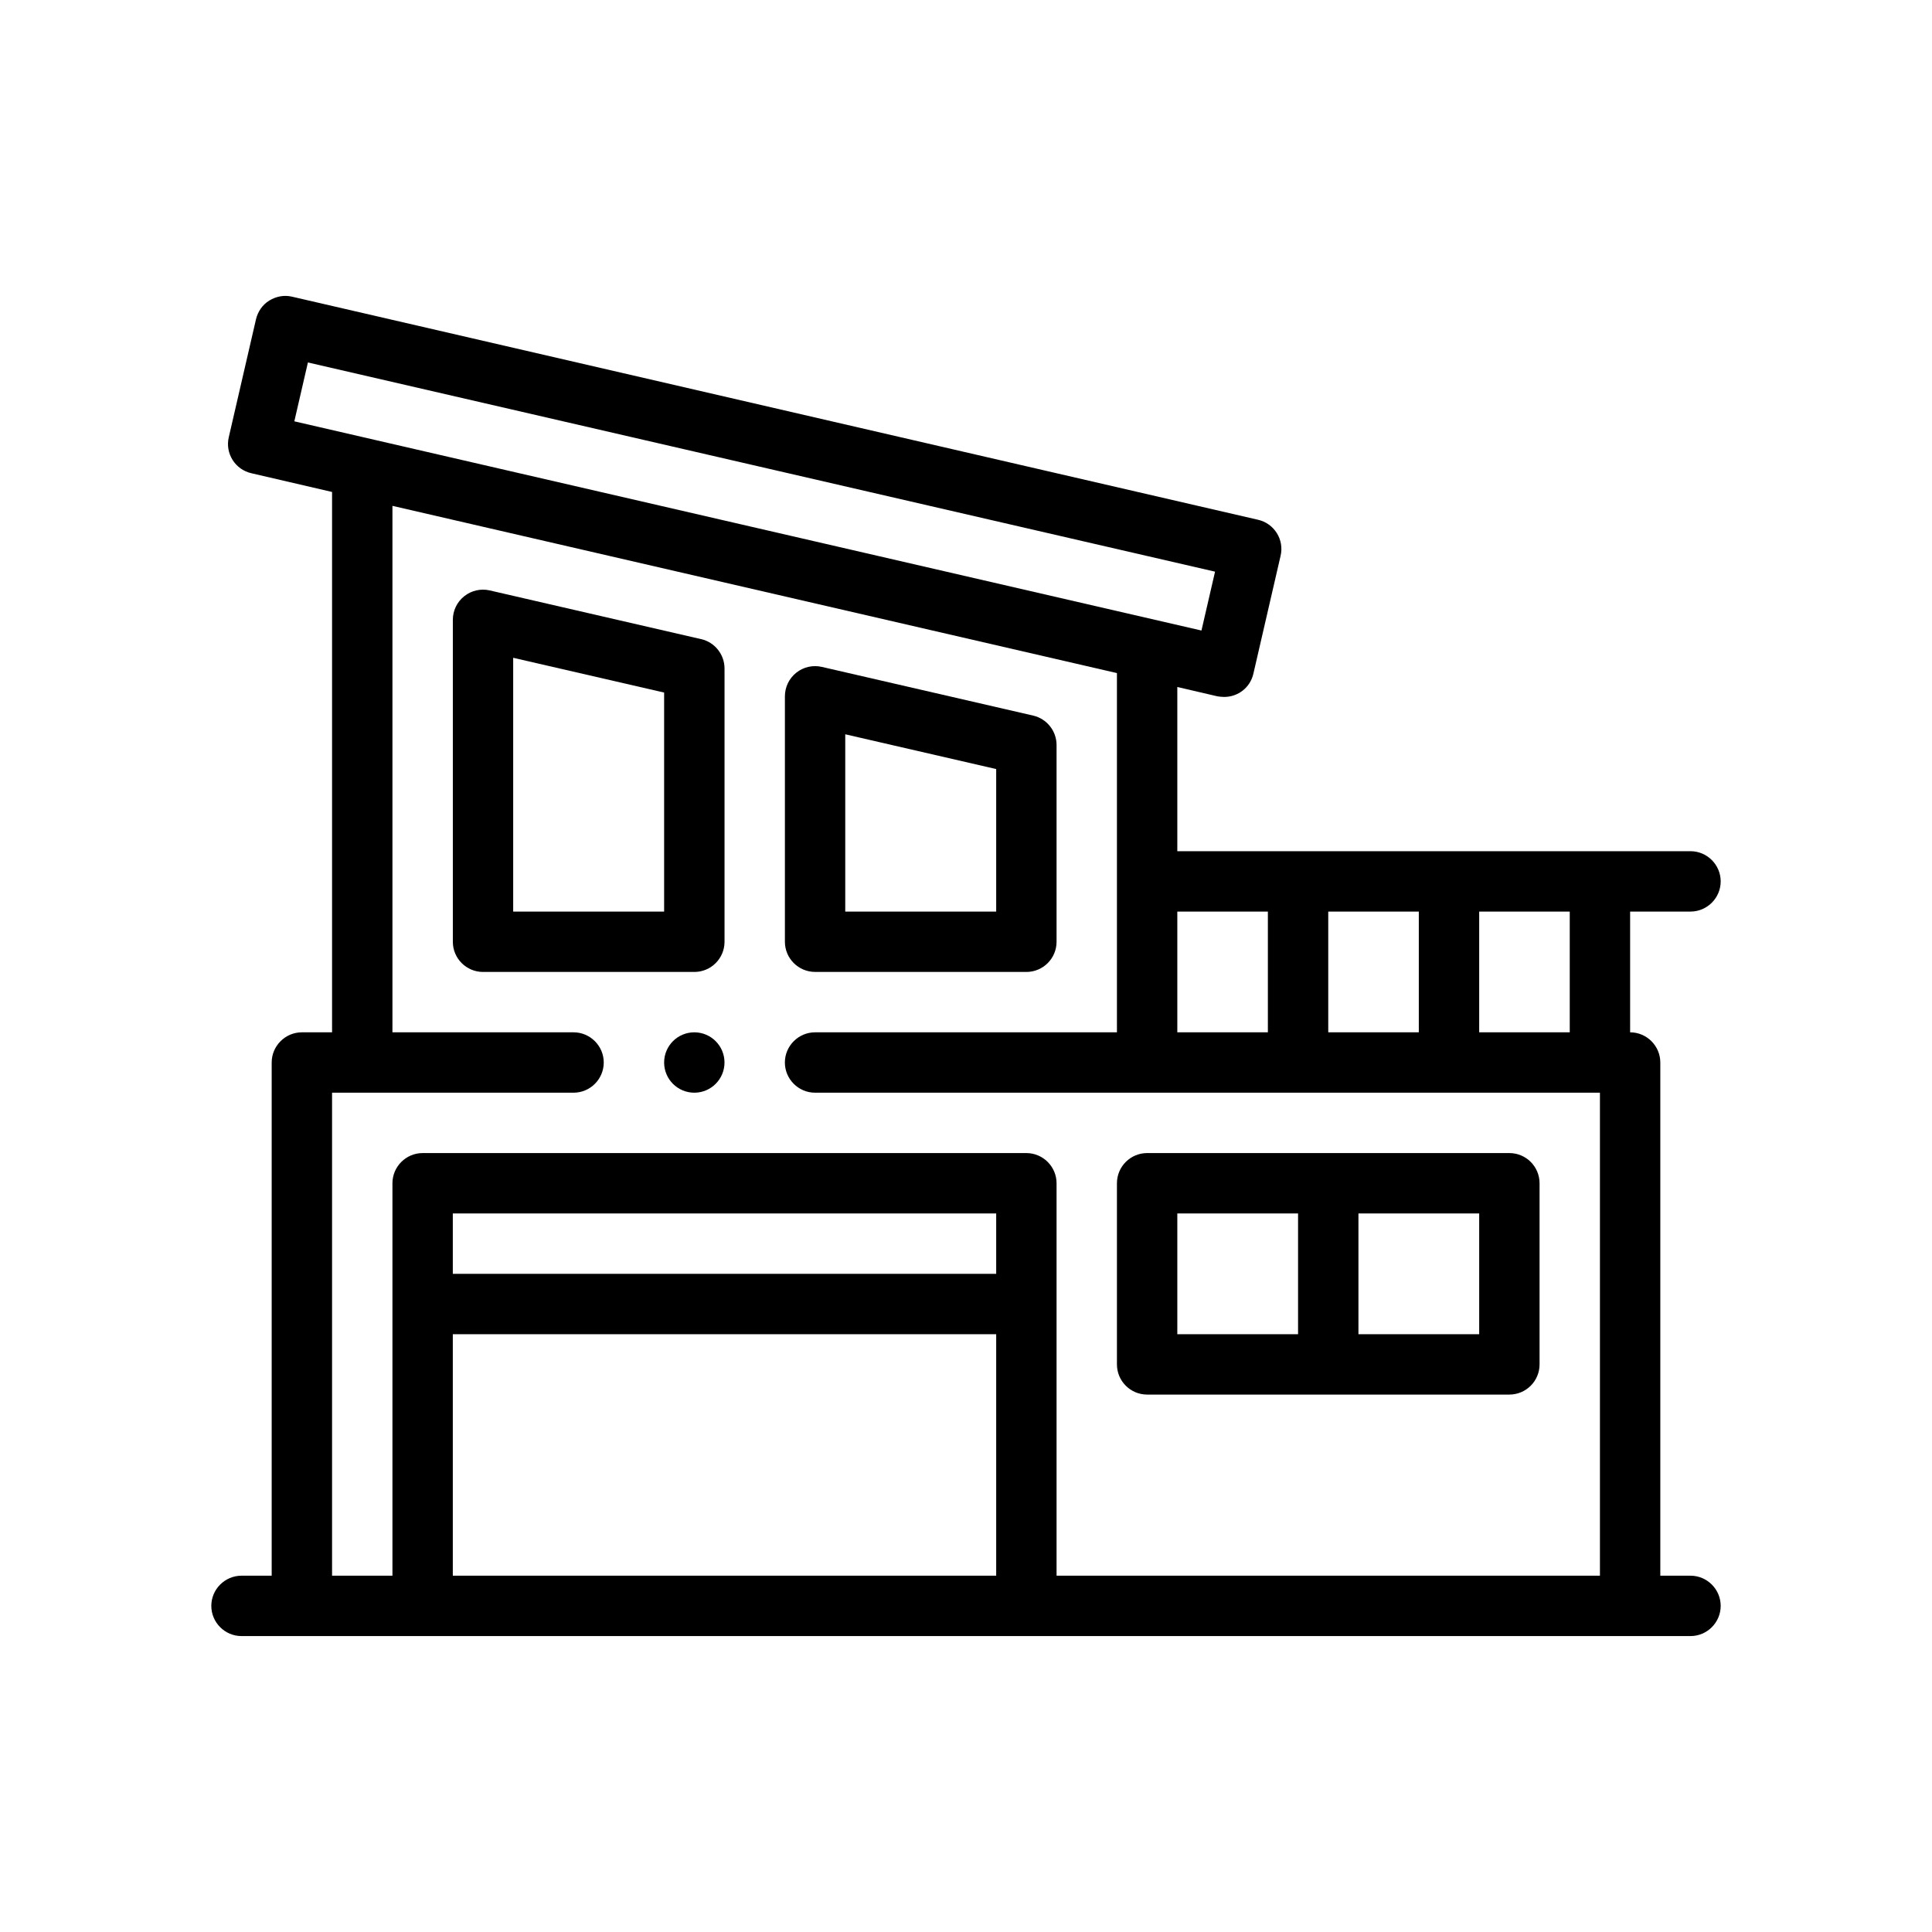 <svg xmlns="http://www.w3.org/2000/svg" id="Outline" viewBox="0 0 64 64"><path d="M56,52.197h-1v-17c0-.55-.45-1-1-1v-4h2c.55,0,1-.45,1-1s-.45-1-1-1h-17v-5.44l1.33.31c.07.01.15.02.22.02.466 0.0.865-.313.97-.77l.9-3.9c.13-.54-.21-1.08-.75-1.2L9.67,9.827c-.26-.06-.52-.01-.75.13-.23.14-.38.37-.44.62l-.9,3.9c-.13.54.21,1.08.75,1.2l2.67.62v17.9h-1c-.55,0-1,.45-1,1v17h-1c-.55,0-1,.45-1,1s.45,1,1,1h48c.55,0,1-.45,1-1s-.45-1-1-1ZM49,30.197h3v4h-3v-4ZM44,30.197h3v4h-3v-4ZM42,30.197v4h-3v-4h3ZM9.75,13.957l.45-1.95,30.05,6.93-.45,1.95-30.05-6.93ZM33,52.197H15v-8h18v8ZM33,42.197H15v-2h18v2ZM53,52.197h-18v-13c0-.55-.45-1-1-1H14c-.55,0-1,.45-1,1v13h-2v-16h8c.55,0,1-.45,1-1s-.45-1-1-1h-6v-17.44l24,5.54v11.9h-10c-.55,0-1,.45-1,1s.45,1,1,1h26v16Z"></path><path d="M50,38.197h-12c-.552,0-1,.448-1,1v6c0,.552.448,1,1,1h12c.552,0,1-.448,1-1v-6c0-.552-.448-1-1-1ZM39,40.197h4v4h-4v-4ZM49,44.197h-4v-4h4v4Z"></path><path d="M27,32.197h7c.552,0,1-.448,1-1v-6.517c0-.466-.322-.87-.775-.975l-7-1.613c-.297-.069-.609.002-.847.192-.239.189-.377.478-.377.782v8.13c0,.552.448,1,1,1ZM28,24.324l5,1.152v4.721h-5v-5.873Z"></path><path d="M23.225,21.172l-7-1.613c-.297-.069-.609.002-.847.192-.239.189-.377.478-.377.782v10.664c0,.552.448,1,1,1h7c.552,0,1-.448,1-1v-9.051c0-.466-.322-.87-.775-.975ZM22,30.197h-5v-8.407l5,1.152v7.255Z"></path><circle cx="23" cy="35.197" r="1"></circle></svg>